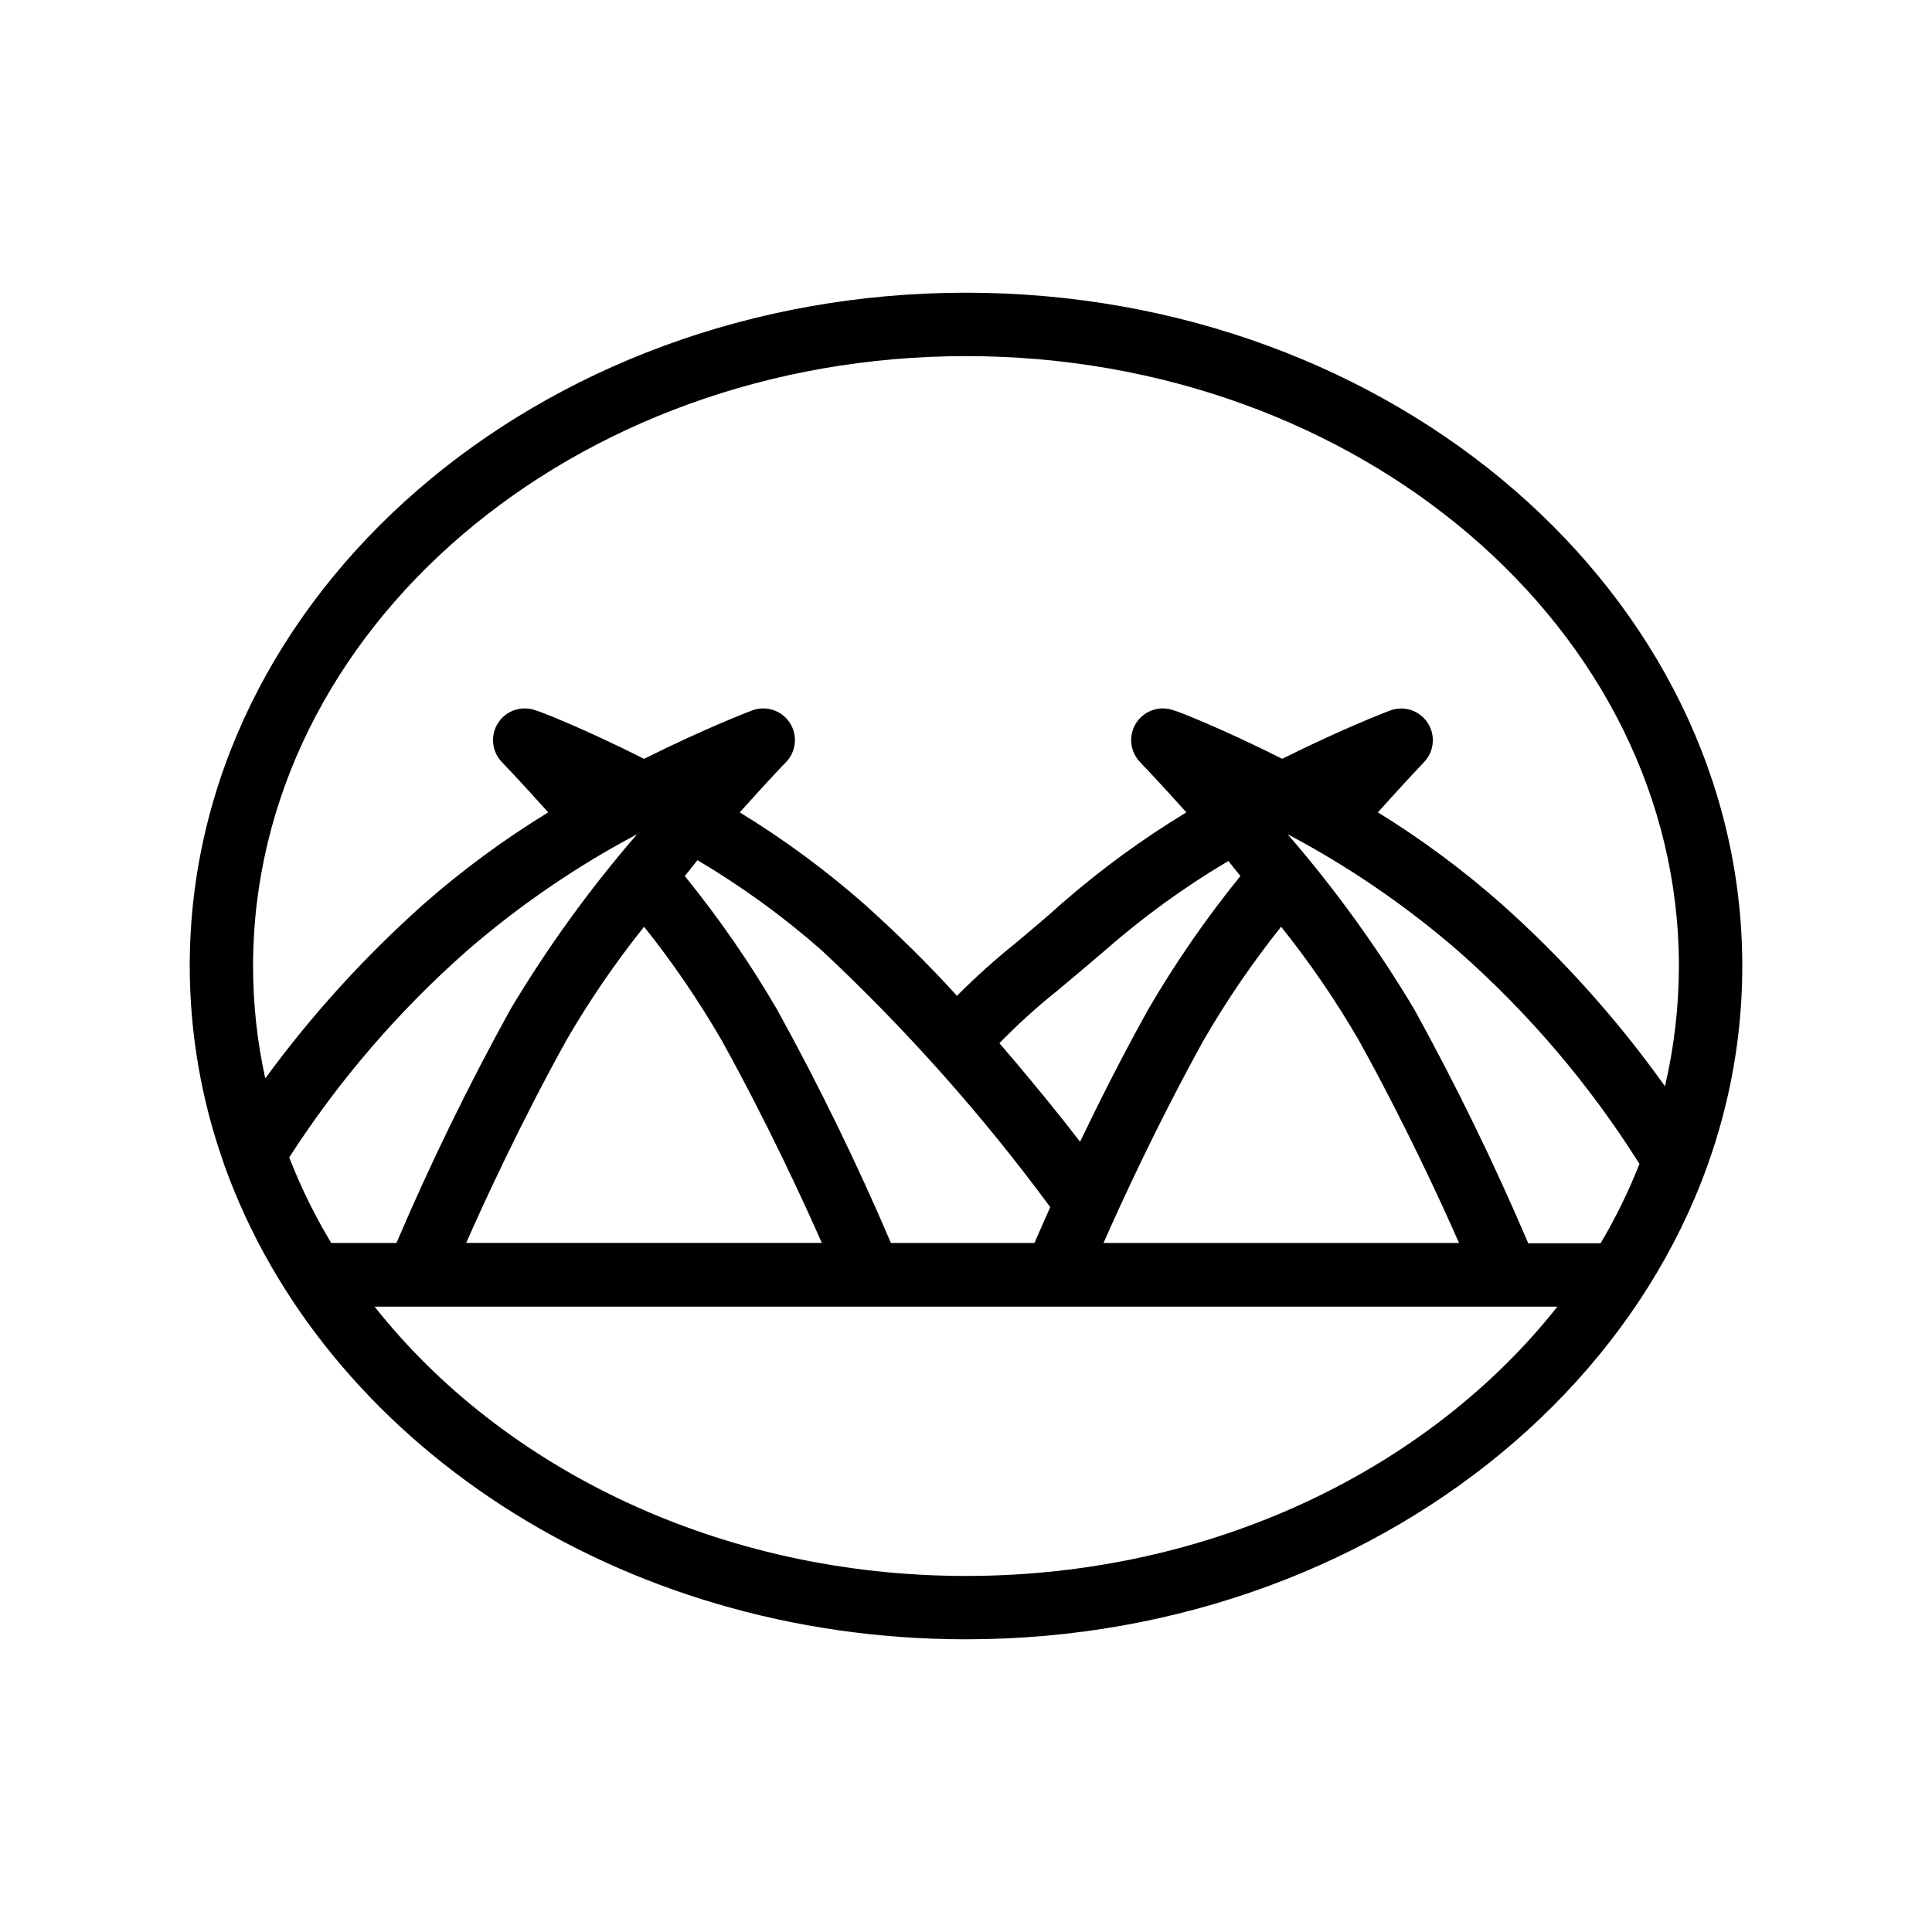 <?xml version="1.0" encoding="UTF-8"?>
<!-- Uploaded to: SVG Find, www.svgrepo.com, Generator: SVG Find Mixer Tools -->
<svg fill="#000000" width="800px" height="800px" version="1.1" viewBox="144 144 512 512" xmlns="http://www.w3.org/2000/svg">
 <path d="m400 221.57c-113.36 0-205.72 80.062-205.72 178.43 0.016 17.688 3.023 35.246 8.898 51.934 0.094 0.34 0.207 0.676 0.336 1.008 26.074 72.633 104.12 125.49 196.49 125.49 113.36 0 205.72-80.062 205.72-178.43 0-98.367-92.367-178.43-205.72-178.43zm168.23 251.91h-19.23c-9.02-21.148-19.094-41.832-30.188-61.969-9.816-16.43-21.055-31.969-33.586-46.438 16.23 8.586 31.43 18.992 45.301 31.027 18.598 16.391 34.742 35.363 47.945 56.344-2.856 7.242-6.281 14.246-10.242 20.949zm-105.25-53.824c6.086-10.516 12.949-20.562 20.527-30.062 7.598 9.492 14.477 19.543 20.574 30.062 12.133 21.875 21.832 42.949 26.574 53.738h-94.211c4.742-10.789 14.441-31.867 26.535-53.738zm9.742-43.496h-0.004c-9.039 11.137-17.211 22.957-24.434 35.352-7.012 12.594-13.098 24.77-18.055 35.059-5.164-6.719-12.594-15.91-21.371-26.113v-0.004c4.75-4.887 9.801-9.469 15.117-13.73 3.738-3.106 7.934-6.633 12.594-10.621 10.215-8.988 21.25-17 32.957-23.93zm-50.383 87.703c-2.098 4.66-3.484 7.977-4.199 9.531h-38.039c-9.012-21.125-19.09-41.777-30.188-61.883-7.223-12.395-15.395-24.215-24.434-35.352l3.359-4.199c11.707 6.93 22.742 14.941 32.957 23.93 22.207 20.754 42.461 43.508 60.5 67.973zm-107.65-74.27c7.578 9.5 14.441 19.547 20.531 30.062 12.133 21.875 21.832 42.949 26.574 53.738h-94.254c4.746-10.789 14.441-31.867 26.574-53.738 6.098-10.52 12.977-20.57 20.574-30.062zm-1.848-24.52c-12.531 14.469-23.77 30.008-33.586 46.438-11.102 20.105-21.176 40.758-30.188 61.883h-17.297c-4.352-7.223-8.074-14.809-11.129-22.672 13.055-20.258 28.836-38.625 46.898-54.578 13.867-12.051 29.066-22.473 45.301-31.07zm87.16 196.57c-65.16 0-122.76-28.383-156.73-71.371h313.45c-33.965 42.992-91.57 71.371-156.73 71.371zm185.23-129.77c-12.586-17.656-27.105-33.852-43.289-48.281-10.211-9.027-21.184-17.16-32.789-24.309 7.18-8.02 12.176-13.266 12.258-13.352h0.004c2.688-2.836 3.062-7.148 0.906-10.41-2.152-3.258-6.273-4.598-9.934-3.234-1.008 0.379-12.594 4.828-28.59 12.805-15.871-7.977-27.625-12.594-28.633-12.805h-0.004c-3.676-1.402-7.836-0.066-10.004 3.223-2.168 3.285-1.762 7.637 0.98 10.465 0 0 5.121 5.332 12.258 13.309-11.75 7.129-22.863 15.262-33.211 24.309-4.199 3.82-8.145 7.055-11.922 10.242v0.004c-5.481 4.391-10.707 9.086-15.66 14.062-7.598-8.398-15.91-16.543-24.562-24.309-10.277-9.035-21.32-17.168-32.996-24.309 7.137-7.977 12.09-13.184 12.258-13.309 2.738-2.828 3.144-7.18 0.98-10.465-2.168-3.289-6.328-4.625-10.008-3.223-1.008 0.379-12.594 4.828-28.59 12.805-15.871-7.977-27.625-12.594-28.633-12.805-3.68-1.402-7.84-0.066-10.008 3.223-2.168 3.285-1.758 7.637 0.98 10.465 0 0 5.082 5.289 12.258 13.309-11.676 7.141-22.719 15.273-33 24.309-15.578 13.875-29.652 29.355-41.984 46.184-2.148-9.777-3.231-19.758-3.231-29.766 0-89.133 84.766-161.64 188.93-161.64 104.16 0 188.93 72.508 188.93 161.64-0.012 10.727-1.25 21.418-3.691 31.863z"/>
</svg>